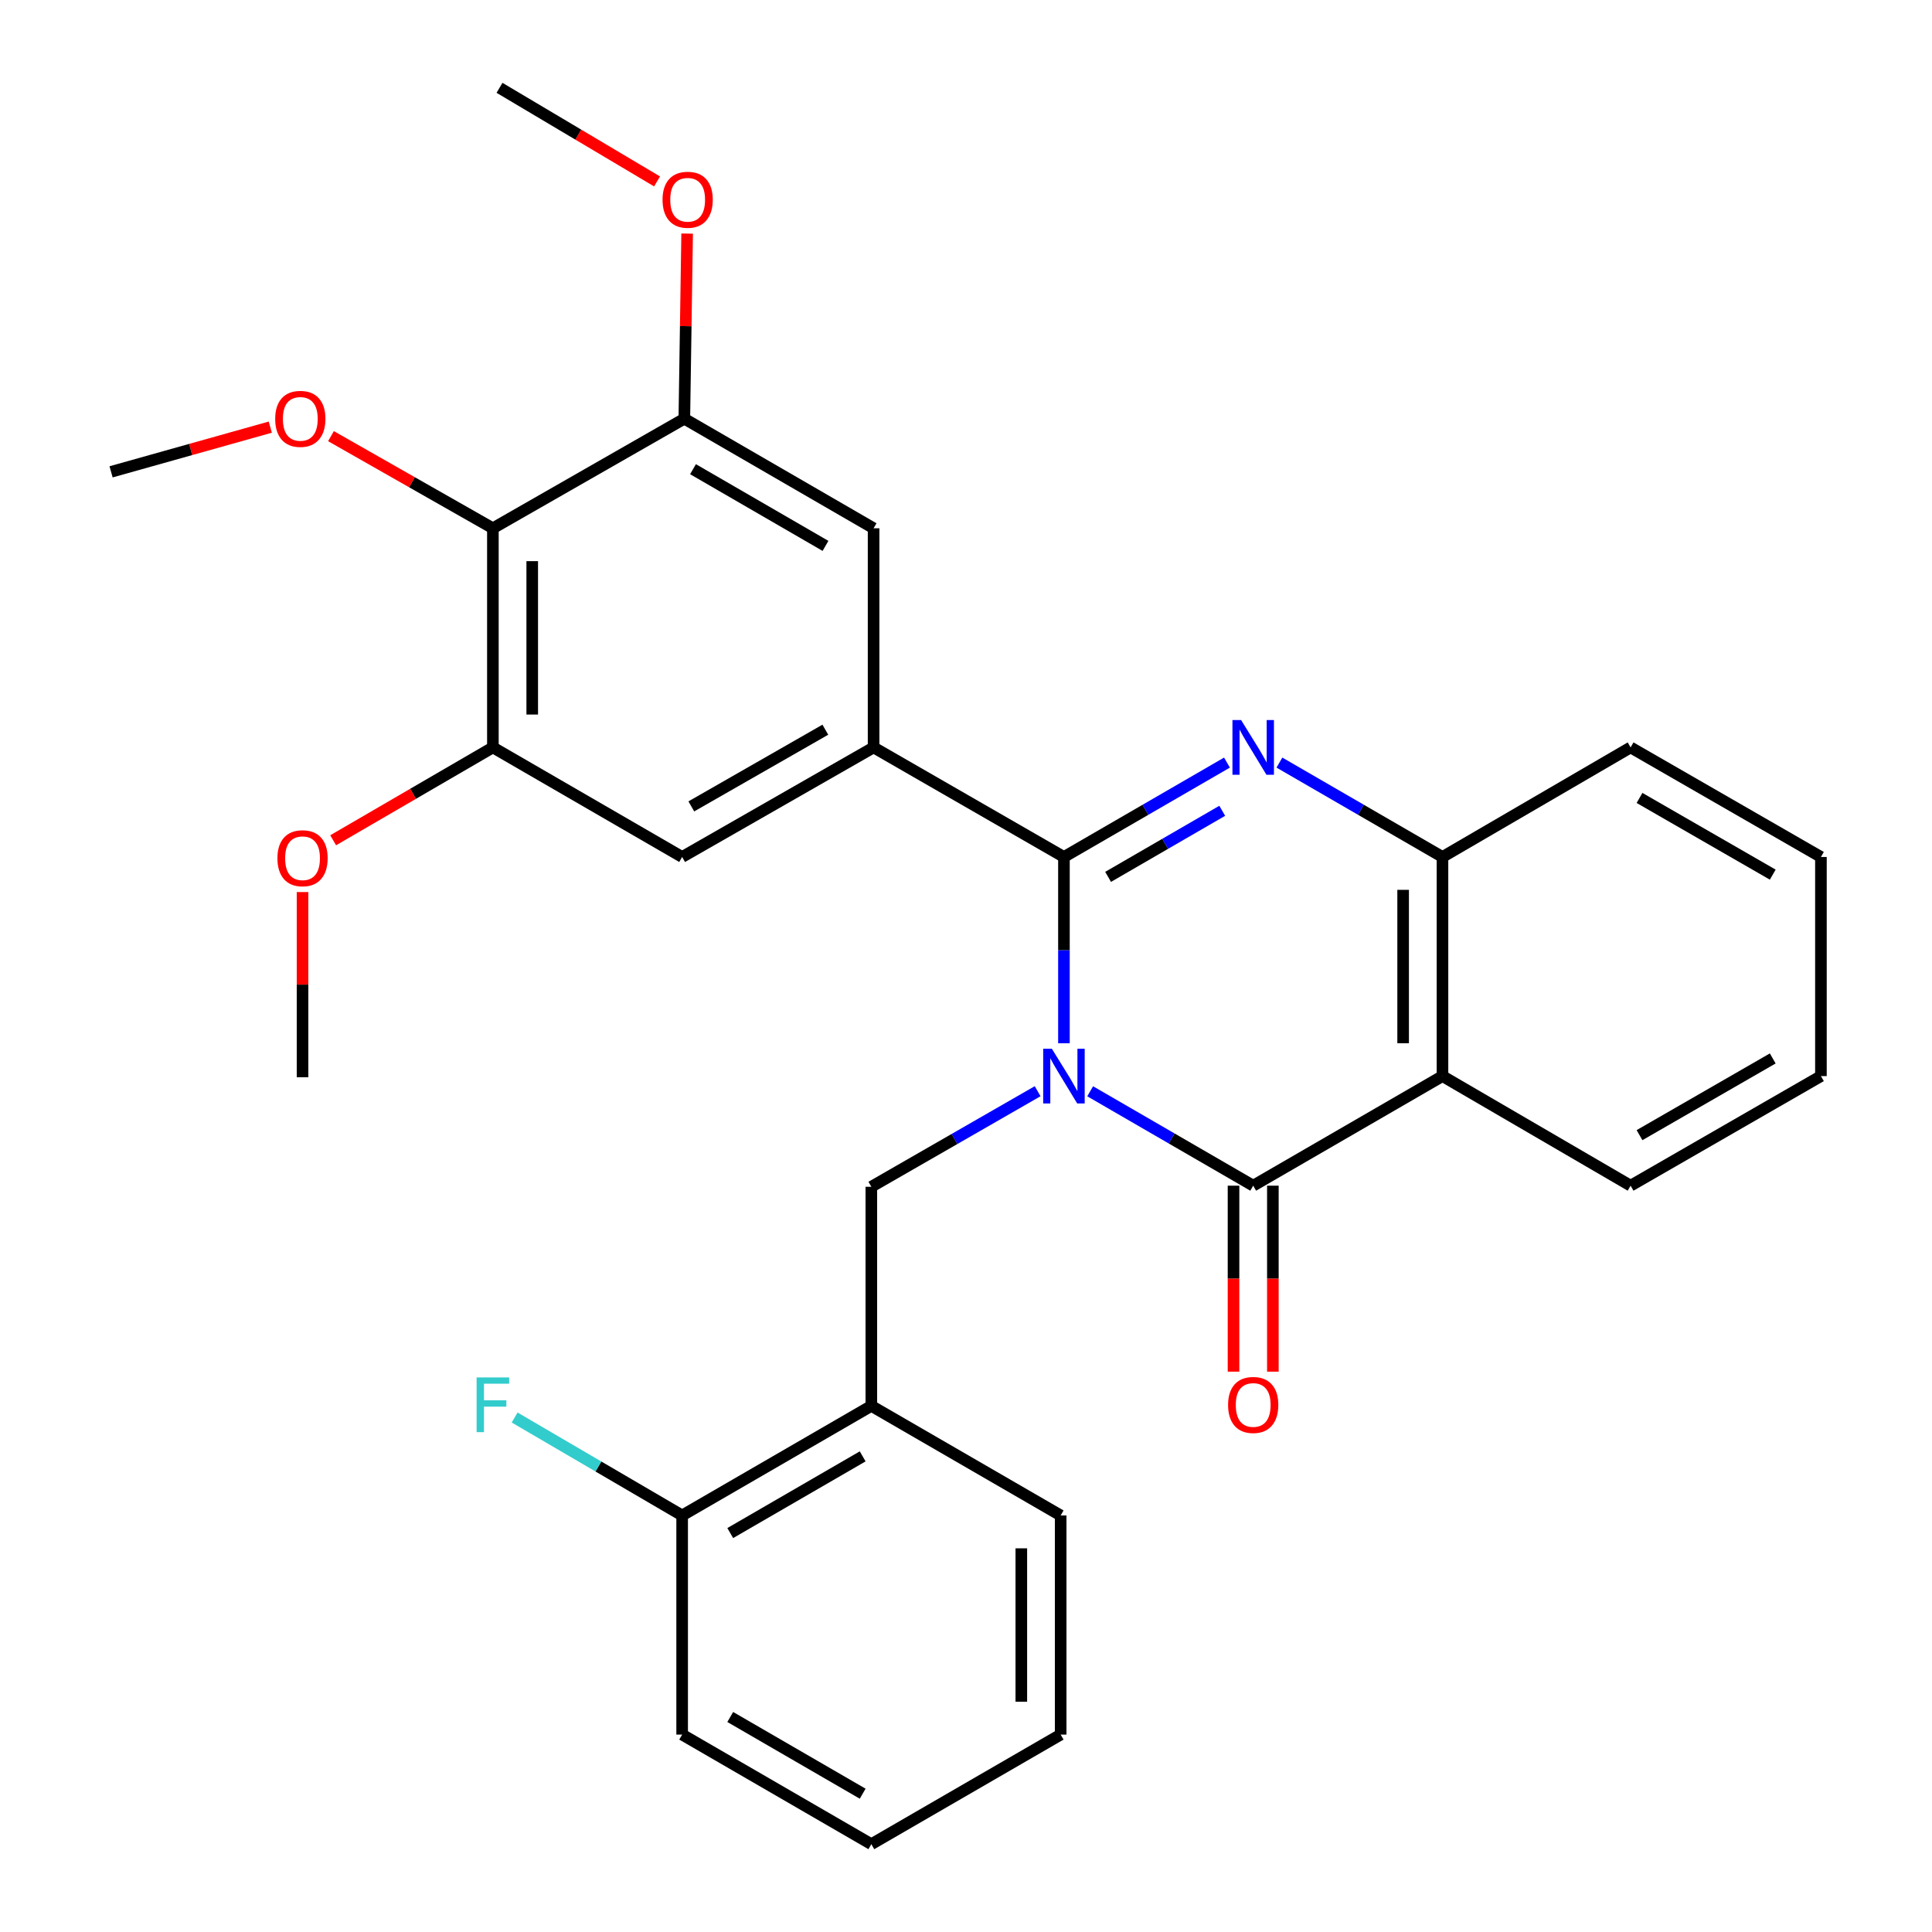 <?xml version='1.0' encoding='iso-8859-1'?>
<svg version='1.1' baseProfile='full'
              xmlns='http://www.w3.org/2000/svg'
                      xmlns:rdkit='http://www.rdkit.org/xml'
                      xmlns:xlink='http://www.w3.org/1999/xlink'
                  xml:space='preserve'
width='1000px' height='1000px' viewBox='0 0 1000 1000'>
<!-- END OF HEADER -->
<rect style='opacity:1.0;fill:#FFFFFF;stroke:none' width='1000' height='1000' x='0' y='0'> </rect>
<path class='bond-0' d='M 550.694,539.988 L 550.694,491.78' style='fill:none;fill-rule:evenodd;stroke:#0000FF;stroke-width:6px;stroke-linecap:butt;stroke-linejoin:miter;stroke-opacity:1' />
<path class='bond-0' d='M 550.694,491.78 L 550.694,443.571' style='fill:none;fill-rule:evenodd;stroke:#000000;stroke-width:6px;stroke-linecap:butt;stroke-linejoin:miter;stroke-opacity:1' />
<path class='bond-1' d='M 564.264,564.841 L 606.458,589.274' style='fill:none;fill-rule:evenodd;stroke:#0000FF;stroke-width:6px;stroke-linecap:butt;stroke-linejoin:miter;stroke-opacity:1' />
<path class='bond-1' d='M 606.458,589.274 L 648.653,613.707' style='fill:none;fill-rule:evenodd;stroke:#000000;stroke-width:6px;stroke-linecap:butt;stroke-linejoin:miter;stroke-opacity:1' />
<path class='bond-5' d='M 537.079,564.807 L 494.041,589.54' style='fill:none;fill-rule:evenodd;stroke:#0000FF;stroke-width:6px;stroke-linecap:butt;stroke-linejoin:miter;stroke-opacity:1' />
<path class='bond-5' d='M 494.041,589.54 L 451.003,614.273' style='fill:none;fill-rule:evenodd;stroke:#000000;stroke-width:6px;stroke-linecap:butt;stroke-linejoin:miter;stroke-opacity:1' />
<path class='bond-2' d='M 550.694,443.571 L 592.888,419.143' style='fill:none;fill-rule:evenodd;stroke:#000000;stroke-width:6px;stroke-linecap:butt;stroke-linejoin:miter;stroke-opacity:1' />
<path class='bond-2' d='M 592.888,419.143 L 635.083,394.715' style='fill:none;fill-rule:evenodd;stroke:#0000FF;stroke-width:6px;stroke-linecap:butt;stroke-linejoin:miter;stroke-opacity:1' />
<path class='bond-2' d='M 573.555,453.865 L 603.091,436.766' style='fill:none;fill-rule:evenodd;stroke:#000000;stroke-width:6px;stroke-linecap:butt;stroke-linejoin:miter;stroke-opacity:1' />
<path class='bond-2' d='M 603.091,436.766 L 632.627,419.666' style='fill:none;fill-rule:evenodd;stroke:#0000FF;stroke-width:6px;stroke-linecap:butt;stroke-linejoin:miter;stroke-opacity:1' />
<path class='bond-4' d='M 550.694,443.571 L 452.169,386.859' style='fill:none;fill-rule:evenodd;stroke:#000000;stroke-width:6px;stroke-linecap:butt;stroke-linejoin:miter;stroke-opacity:1' />
<path class='bond-3' d='M 648.653,613.707 L 746.624,556.984' style='fill:none;fill-rule:evenodd;stroke:#000000;stroke-width:6px;stroke-linecap:butt;stroke-linejoin:miter;stroke-opacity:1' />
<path class='bond-13' d='M 638.471,613.707 L 638.471,661.836' style='fill:none;fill-rule:evenodd;stroke:#000000;stroke-width:6px;stroke-linecap:butt;stroke-linejoin:miter;stroke-opacity:1' />
<path class='bond-13' d='M 638.471,661.836 L 638.471,709.965' style='fill:none;fill-rule:evenodd;stroke:#FF0000;stroke-width:6px;stroke-linecap:butt;stroke-linejoin:miter;stroke-opacity:1' />
<path class='bond-13' d='M 658.835,613.707 L 658.835,661.836' style='fill:none;fill-rule:evenodd;stroke:#000000;stroke-width:6px;stroke-linecap:butt;stroke-linejoin:miter;stroke-opacity:1' />
<path class='bond-13' d='M 658.835,661.836 L 658.835,709.965' style='fill:none;fill-rule:evenodd;stroke:#FF0000;stroke-width:6px;stroke-linecap:butt;stroke-linejoin:miter;stroke-opacity:1' />
<path class='bond-30' d='M 662.223,394.714 L 704.423,419.142' style='fill:none;fill-rule:evenodd;stroke:#0000FF;stroke-width:6px;stroke-linecap:butt;stroke-linejoin:miter;stroke-opacity:1' />
<path class='bond-30' d='M 704.423,419.142 L 746.624,443.571' style='fill:none;fill-rule:evenodd;stroke:#000000;stroke-width:6px;stroke-linecap:butt;stroke-linejoin:miter;stroke-opacity:1' />
<path class='bond-6' d='M 746.624,556.984 L 746.624,443.571' style='fill:none;fill-rule:evenodd;stroke:#000000;stroke-width:6px;stroke-linecap:butt;stroke-linejoin:miter;stroke-opacity:1' />
<path class='bond-6' d='M 726.26,539.972 L 726.26,460.583' style='fill:none;fill-rule:evenodd;stroke:#000000;stroke-width:6px;stroke-linecap:butt;stroke-linejoin:miter;stroke-opacity:1' />
<path class='bond-19' d='M 746.624,556.984 L 843.995,613.707' style='fill:none;fill-rule:evenodd;stroke:#000000;stroke-width:6px;stroke-linecap:butt;stroke-linejoin:miter;stroke-opacity:1' />
<path class='bond-11' d='M 452.169,386.859 L 452.169,273.434' style='fill:none;fill-rule:evenodd;stroke:#000000;stroke-width:6px;stroke-linecap:butt;stroke-linejoin:miter;stroke-opacity:1' />
<path class='bond-12' d='M 452.169,386.859 L 353.078,443.571' style='fill:none;fill-rule:evenodd;stroke:#000000;stroke-width:6px;stroke-linecap:butt;stroke-linejoin:miter;stroke-opacity:1' />
<path class='bond-12' d='M 427.19,377.692 L 357.826,417.39' style='fill:none;fill-rule:evenodd;stroke:#000000;stroke-width:6px;stroke-linecap:butt;stroke-linejoin:miter;stroke-opacity:1' />
<path class='bond-10' d='M 451.003,614.273 L 451.003,727.686' style='fill:none;fill-rule:evenodd;stroke:#000000;stroke-width:6px;stroke-linecap:butt;stroke-linejoin:miter;stroke-opacity:1' />
<path class='bond-20' d='M 746.624,443.571 L 843.995,386.859' style='fill:none;fill-rule:evenodd;stroke:#000000;stroke-width:6px;stroke-linecap:butt;stroke-linejoin:miter;stroke-opacity:1' />
<path class='bond-7' d='M 255.119,273.434 L 255.119,386.859' style='fill:none;fill-rule:evenodd;stroke:#000000;stroke-width:6px;stroke-linecap:butt;stroke-linejoin:miter;stroke-opacity:1' />
<path class='bond-7' d='M 275.482,290.448 L 275.482,369.845' style='fill:none;fill-rule:evenodd;stroke:#000000;stroke-width:6px;stroke-linecap:butt;stroke-linejoin:miter;stroke-opacity:1' />
<path class='bond-15' d='M 255.119,273.434 L 213.213,249.592' style='fill:none;fill-rule:evenodd;stroke:#000000;stroke-width:6px;stroke-linecap:butt;stroke-linejoin:miter;stroke-opacity:1' />
<path class='bond-15' d='M 213.213,249.592 L 171.307,225.75' style='fill:none;fill-rule:evenodd;stroke:#FF0000;stroke-width:6px;stroke-linecap:butt;stroke-linejoin:miter;stroke-opacity:1' />
<path class='bond-31' d='M 255.119,273.434 L 354.209,216.722' style='fill:none;fill-rule:evenodd;stroke:#000000;stroke-width:6px;stroke-linecap:butt;stroke-linejoin:miter;stroke-opacity:1' />
<path class='bond-8' d='M 255.119,386.859 L 353.078,443.571' style='fill:none;fill-rule:evenodd;stroke:#000000;stroke-width:6px;stroke-linecap:butt;stroke-linejoin:miter;stroke-opacity:1' />
<path class='bond-16' d='M 255.119,386.859 L 213.781,410.891' style='fill:none;fill-rule:evenodd;stroke:#000000;stroke-width:6px;stroke-linecap:butt;stroke-linejoin:miter;stroke-opacity:1' />
<path class='bond-16' d='M 213.781,410.891 L 172.443,434.922' style='fill:none;fill-rule:evenodd;stroke:#FF0000;stroke-width:6px;stroke-linecap:butt;stroke-linejoin:miter;stroke-opacity:1' />
<path class='bond-9' d='M 354.209,216.722 L 452.169,273.434' style='fill:none;fill-rule:evenodd;stroke:#000000;stroke-width:6px;stroke-linecap:butt;stroke-linejoin:miter;stroke-opacity:1' />
<path class='bond-9' d='M 358.7,242.852 L 427.272,282.551' style='fill:none;fill-rule:evenodd;stroke:#000000;stroke-width:6px;stroke-linecap:butt;stroke-linejoin:miter;stroke-opacity:1' />
<path class='bond-17' d='M 354.209,216.722 L 354.936,168.814' style='fill:none;fill-rule:evenodd;stroke:#000000;stroke-width:6px;stroke-linecap:butt;stroke-linejoin:miter;stroke-opacity:1' />
<path class='bond-17' d='M 354.936,168.814 L 355.662,120.905' style='fill:none;fill-rule:evenodd;stroke:#FF0000;stroke-width:6px;stroke-linecap:butt;stroke-linejoin:miter;stroke-opacity:1' />
<path class='bond-14' d='M 451.003,727.686 L 353.078,784.398' style='fill:none;fill-rule:evenodd;stroke:#000000;stroke-width:6px;stroke-linecap:butt;stroke-linejoin:miter;stroke-opacity:1' />
<path class='bond-14' d='M 446.52,753.814 L 377.972,793.513' style='fill:none;fill-rule:evenodd;stroke:#000000;stroke-width:6px;stroke-linecap:butt;stroke-linejoin:miter;stroke-opacity:1' />
<path class='bond-21' d='M 451.003,727.686 L 548.997,784.398' style='fill:none;fill-rule:evenodd;stroke:#000000;stroke-width:6px;stroke-linecap:butt;stroke-linejoin:miter;stroke-opacity:1' />
<path class='bond-18' d='M 353.078,784.398 L 309.727,759.05' style='fill:none;fill-rule:evenodd;stroke:#000000;stroke-width:6px;stroke-linecap:butt;stroke-linejoin:miter;stroke-opacity:1' />
<path class='bond-18' d='M 309.727,759.05 L 266.375,733.702' style='fill:none;fill-rule:evenodd;stroke:#33CCCC;stroke-width:6px;stroke-linecap:butt;stroke-linejoin:miter;stroke-opacity:1' />
<path class='bond-22' d='M 353.078,784.398 L 353.078,897.822' style='fill:none;fill-rule:evenodd;stroke:#000000;stroke-width:6px;stroke-linecap:butt;stroke-linejoin:miter;stroke-opacity:1' />
<path class='bond-23' d='M 139.896,221.087 L 98.694,232.655' style='fill:none;fill-rule:evenodd;stroke:#FF0000;stroke-width:6px;stroke-linecap:butt;stroke-linejoin:miter;stroke-opacity:1' />
<path class='bond-23' d='M 98.694,232.655 L 57.492,244.224' style='fill:none;fill-rule:evenodd;stroke:#000000;stroke-width:6px;stroke-linecap:butt;stroke-linejoin:miter;stroke-opacity:1' />
<path class='bond-25' d='M 156.594,461.732 L 156.594,509.652' style='fill:none;fill-rule:evenodd;stroke:#FF0000;stroke-width:6px;stroke-linecap:butt;stroke-linejoin:miter;stroke-opacity:1' />
<path class='bond-25' d='M 156.594,509.652 L 156.594,557.572' style='fill:none;fill-rule:evenodd;stroke:#000000;stroke-width:6px;stroke-linecap:butt;stroke-linejoin:miter;stroke-opacity:1' />
<path class='bond-24' d='M 340.097,93.904 L 299.322,69.679' style='fill:none;fill-rule:evenodd;stroke:#FF0000;stroke-width:6px;stroke-linecap:butt;stroke-linejoin:miter;stroke-opacity:1' />
<path class='bond-24' d='M 299.322,69.679 L 258.546,45.455' style='fill:none;fill-rule:evenodd;stroke:#000000;stroke-width:6px;stroke-linecap:butt;stroke-linejoin:miter;stroke-opacity:1' />
<path class='bond-26' d='M 843.995,613.707 L 942.508,556.984' style='fill:none;fill-rule:evenodd;stroke:#000000;stroke-width:6px;stroke-linecap:butt;stroke-linejoin:miter;stroke-opacity:1' />
<path class='bond-26' d='M 848.611,587.551 L 917.57,547.845' style='fill:none;fill-rule:evenodd;stroke:#000000;stroke-width:6px;stroke-linecap:butt;stroke-linejoin:miter;stroke-opacity:1' />
<path class='bond-33' d='M 843.995,386.859 L 942.508,443.571' style='fill:none;fill-rule:evenodd;stroke:#000000;stroke-width:6px;stroke-linecap:butt;stroke-linejoin:miter;stroke-opacity:1' />
<path class='bond-33' d='M 848.612,413.013 L 917.572,452.712' style='fill:none;fill-rule:evenodd;stroke:#000000;stroke-width:6px;stroke-linecap:butt;stroke-linejoin:miter;stroke-opacity:1' />
<path class='bond-27' d='M 548.997,784.398 L 548.997,897.822' style='fill:none;fill-rule:evenodd;stroke:#000000;stroke-width:6px;stroke-linecap:butt;stroke-linejoin:miter;stroke-opacity:1' />
<path class='bond-27' d='M 528.633,801.411 L 528.633,880.808' style='fill:none;fill-rule:evenodd;stroke:#000000;stroke-width:6px;stroke-linecap:butt;stroke-linejoin:miter;stroke-opacity:1' />
<path class='bond-32' d='M 353.078,897.822 L 451.003,954.545' style='fill:none;fill-rule:evenodd;stroke:#000000;stroke-width:6px;stroke-linecap:butt;stroke-linejoin:miter;stroke-opacity:1' />
<path class='bond-32' d='M 377.974,888.71 L 446.521,928.416' style='fill:none;fill-rule:evenodd;stroke:#000000;stroke-width:6px;stroke-linecap:butt;stroke-linejoin:miter;stroke-opacity:1' />
<path class='bond-28' d='M 942.508,556.984 L 942.508,443.571' style='fill:none;fill-rule:evenodd;stroke:#000000;stroke-width:6px;stroke-linecap:butt;stroke-linejoin:miter;stroke-opacity:1' />
<path class='bond-29' d='M 548.997,897.822 L 451.003,954.545' style='fill:none;fill-rule:evenodd;stroke:#000000;stroke-width:6px;stroke-linecap:butt;stroke-linejoin:miter;stroke-opacity:1' />
<path  class='atom-0' d='M 544.434 542.824
L 553.714 557.824
Q 554.634 559.304, 556.114 561.984
Q 557.594 564.664, 557.674 564.824
L 557.674 542.824
L 561.434 542.824
L 561.434 571.144
L 557.554 571.144
L 547.594 554.744
Q 546.434 552.824, 545.194 550.624
Q 543.994 548.424, 543.634 547.744
L 543.634 571.144
L 539.954 571.144
L 539.954 542.824
L 544.434 542.824
' fill='#0000FF'/>
<path  class='atom-3' d='M 642.393 372.699
L 651.673 387.699
Q 652.593 389.179, 654.073 391.859
Q 655.553 394.539, 655.633 394.699
L 655.633 372.699
L 659.393 372.699
L 659.393 401.019
L 655.513 401.019
L 645.553 384.619
Q 644.393 382.699, 643.153 380.499
Q 641.953 378.299, 641.593 377.619
L 641.593 401.019
L 637.913 401.019
L 637.913 372.699
L 642.393 372.699
' fill='#0000FF'/>
<path  class='atom-14' d='M 635.653 727.2
Q 635.653 720.4, 639.013 716.6
Q 642.373 712.8, 648.653 712.8
Q 654.933 712.8, 658.293 716.6
Q 661.653 720.4, 661.653 727.2
Q 661.653 734.08, 658.253 738
Q 654.853 741.88, 648.653 741.88
Q 642.413 741.88, 639.013 738
Q 635.653 734.12, 635.653 727.2
M 648.653 738.68
Q 652.973 738.68, 655.293 735.8
Q 657.653 732.88, 657.653 727.2
Q 657.653 721.64, 655.293 718.84
Q 652.973 716, 648.653 716
Q 644.333 716, 641.973 718.8
Q 639.653 721.6, 639.653 727.2
Q 639.653 732.92, 641.973 735.8
Q 644.333 738.68, 648.653 738.68
' fill='#FF0000'/>
<path  class='atom-16' d='M 142.44 216.802
Q 142.44 210.002, 145.8 206.202
Q 149.16 202.402, 155.44 202.402
Q 161.72 202.402, 165.08 206.202
Q 168.44 210.002, 168.44 216.802
Q 168.44 223.682, 165.04 227.602
Q 161.64 231.482, 155.44 231.482
Q 149.2 231.482, 145.8 227.602
Q 142.44 223.722, 142.44 216.802
M 155.44 228.282
Q 159.76 228.282, 162.08 225.402
Q 164.44 222.482, 164.44 216.802
Q 164.44 211.242, 162.08 208.442
Q 159.76 205.602, 155.44 205.602
Q 151.12 205.602, 148.76 208.402
Q 146.44 211.202, 146.44 216.802
Q 146.44 222.522, 148.76 225.402
Q 151.12 228.282, 155.44 228.282
' fill='#FF0000'/>
<path  class='atom-17' d='M 143.594 444.216
Q 143.594 437.416, 146.954 433.616
Q 150.314 429.816, 156.594 429.816
Q 162.874 429.816, 166.234 433.616
Q 169.594 437.416, 169.594 444.216
Q 169.594 451.096, 166.194 455.016
Q 162.794 458.896, 156.594 458.896
Q 150.354 458.896, 146.954 455.016
Q 143.594 451.136, 143.594 444.216
M 156.594 455.696
Q 160.914 455.696, 163.234 452.816
Q 165.594 449.896, 165.594 444.216
Q 165.594 438.656, 163.234 435.856
Q 160.914 433.016, 156.594 433.016
Q 152.274 433.016, 149.914 435.816
Q 147.594 438.616, 147.594 444.216
Q 147.594 449.936, 149.914 452.816
Q 152.274 455.696, 156.594 455.696
' fill='#FF0000'/>
<path  class='atom-18' d='M 342.929 103.389
Q 342.929 96.589, 346.289 92.789
Q 349.649 88.989, 355.929 88.989
Q 362.209 88.989, 365.569 92.789
Q 368.929 96.589, 368.929 103.389
Q 368.929 110.269, 365.529 114.189
Q 362.129 118.069, 355.929 118.069
Q 349.689 118.069, 346.289 114.189
Q 342.929 110.309, 342.929 103.389
M 355.929 114.869
Q 360.249 114.869, 362.569 111.989
Q 364.929 109.069, 364.929 103.389
Q 364.929 97.829, 362.569 95.029
Q 360.249 92.189, 355.929 92.189
Q 351.609 92.189, 349.249 94.989
Q 346.929 97.789, 346.929 103.389
Q 346.929 109.109, 349.249 111.989
Q 351.609 114.869, 355.929 114.869
' fill='#FF0000'/>
<path  class='atom-19' d='M 246.699 712.96
L 263.539 712.96
L 263.539 716.2
L 250.499 716.2
L 250.499 724.8
L 262.099 724.8
L 262.099 728.08
L 250.499 728.08
L 250.499 741.28
L 246.699 741.28
L 246.699 712.96
' fill='#33CCCC'/>
</svg>
